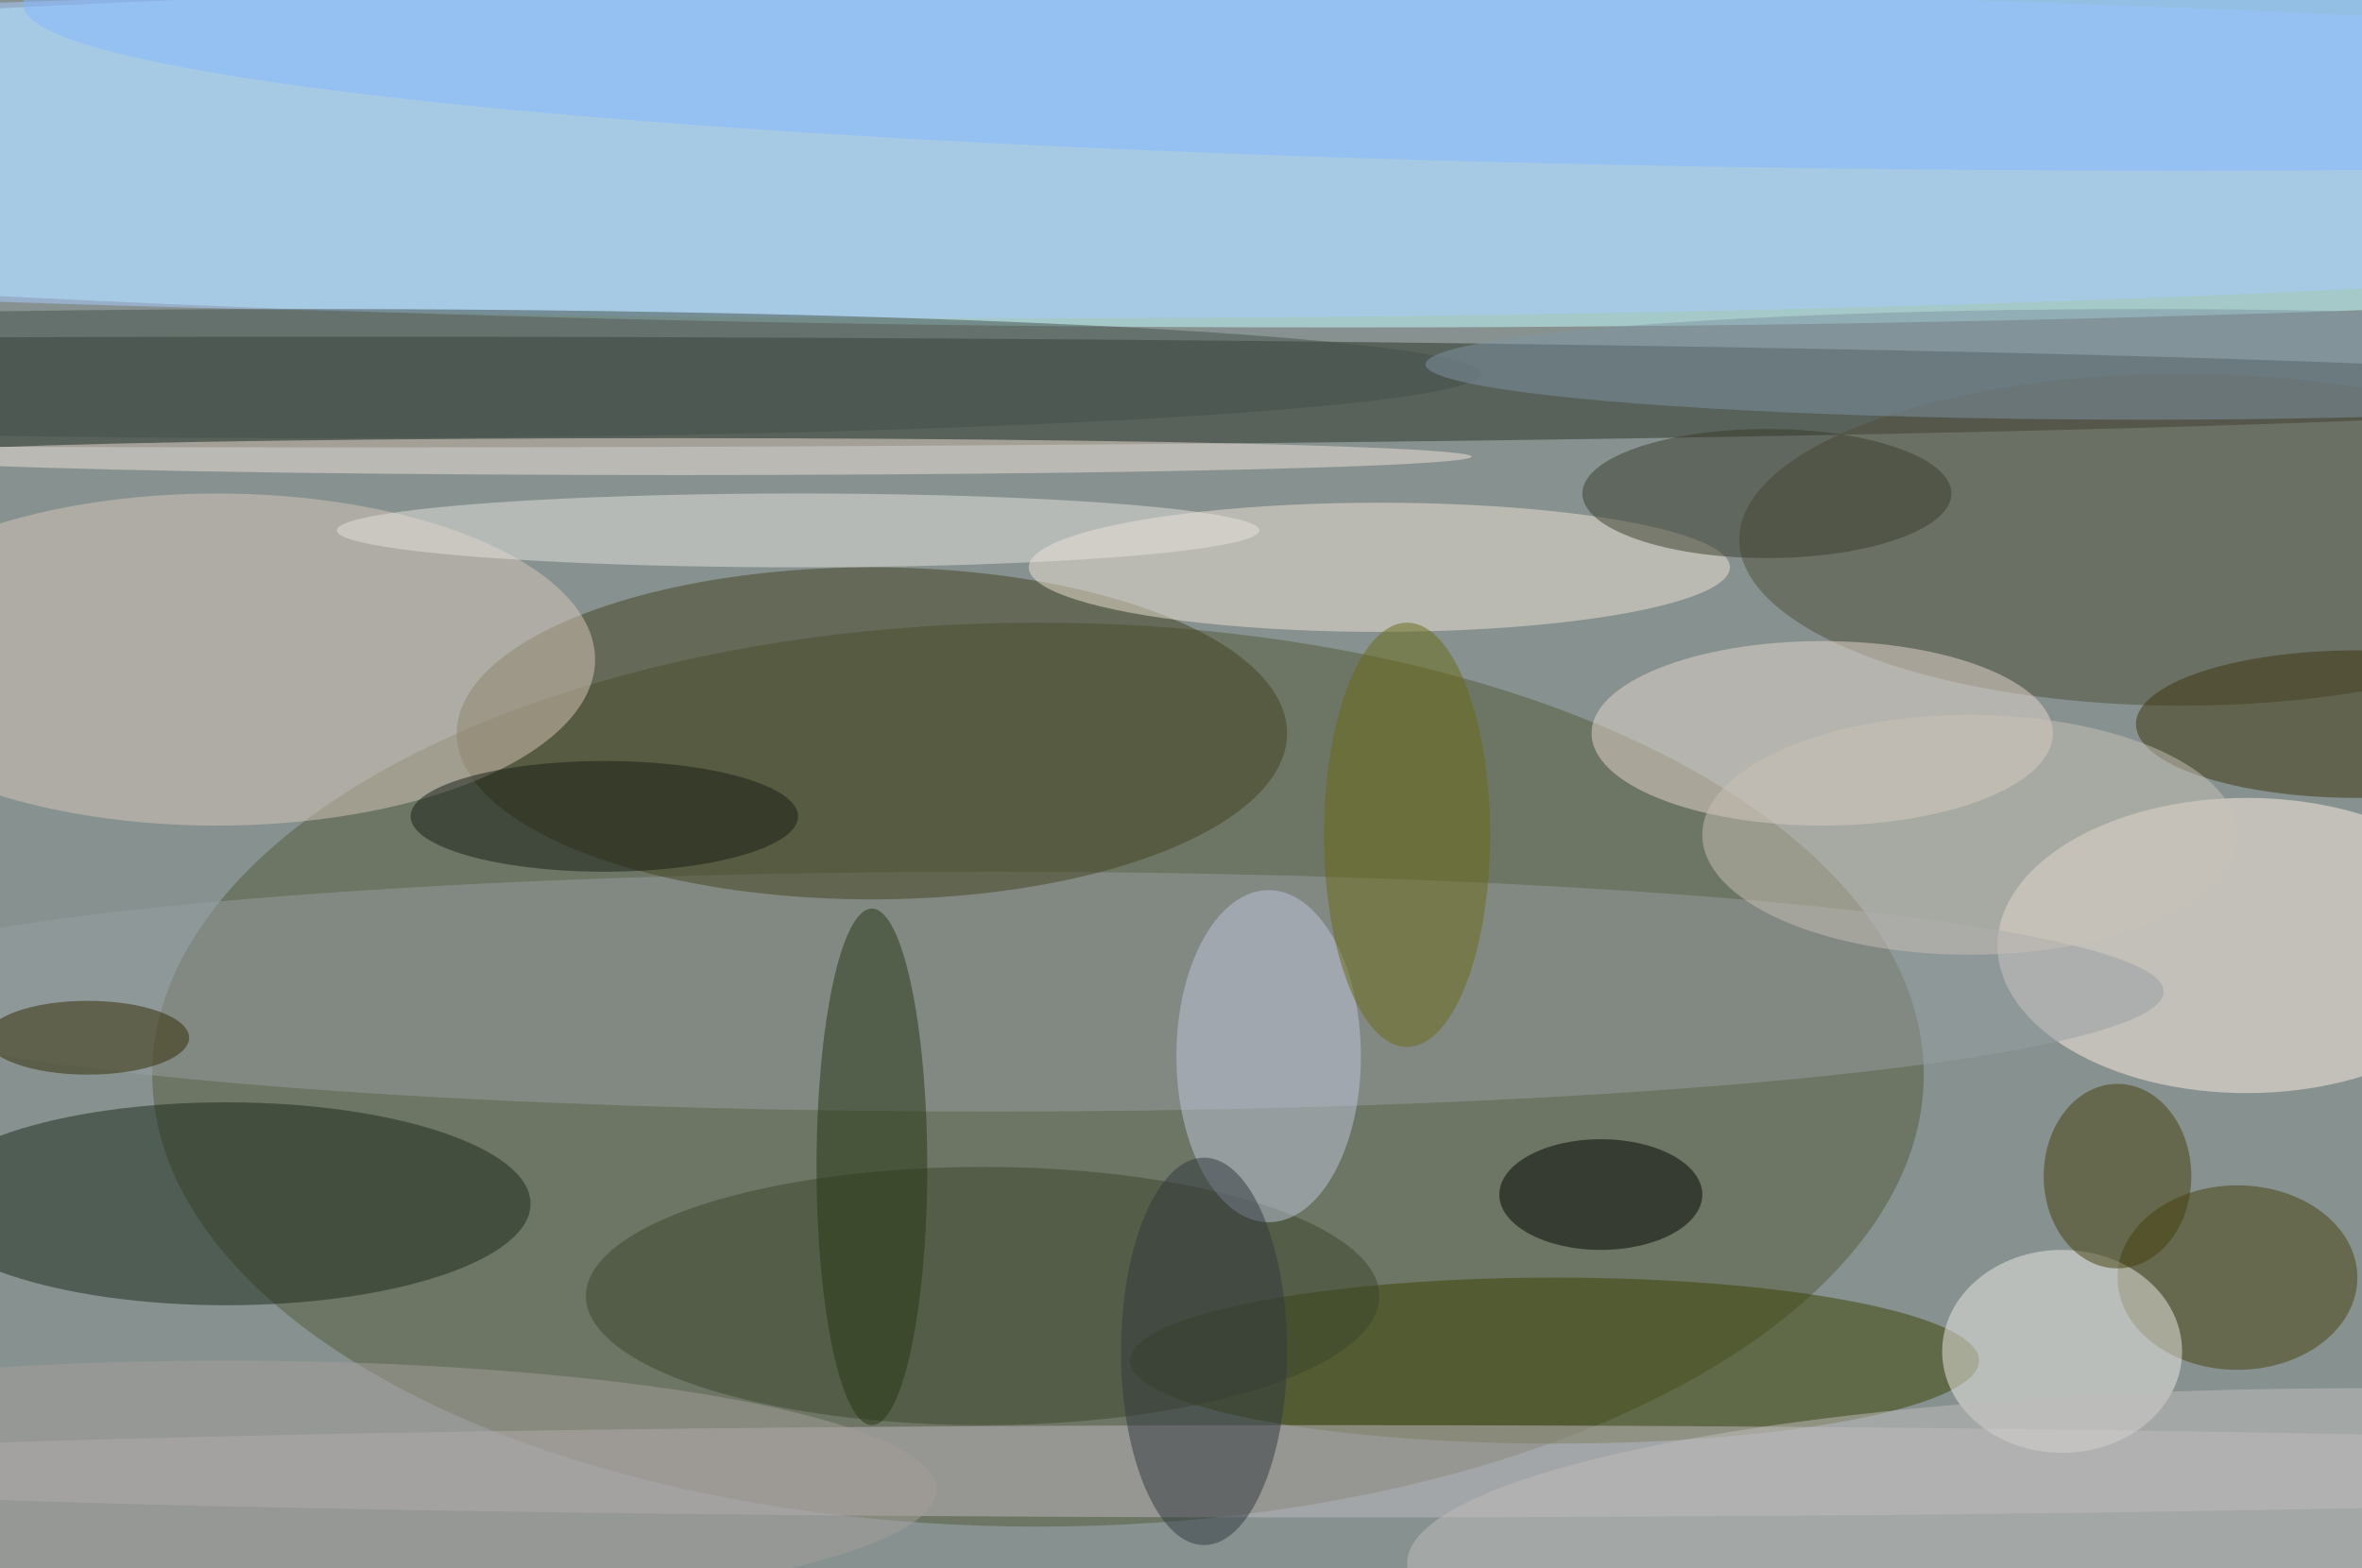 <svg xmlns="http://www.w3.org/2000/svg" width="1024" height="680"><path fill="#879290" d="M0 0h1024v680H0z"/><g fill-opacity=".502" transform="matrix(4 0 0 4 2 2)"><ellipse cx="145" cy="16" fill="#c3ffff" rx="255" ry="19"/><ellipse cx="112" cy="116" fill="#555838" rx="96" ry="49"/><ellipse cx="37" cy="42" fill="#2a3125" rx="255" ry="6"/><ellipse cx="243" cy="102" fill="#feeee3" rx="27" ry="16"/><ellipse cx="236" cy="58" fill="#514e3a" rx="48" ry="18"/><ellipse cx="107" cy="107" fill="#989ea2" rx="127" ry="13"/><ellipse cx="94" cy="79" fill="#43421e" rx="45" ry="18"/><ellipse cx="24" cy="130" fill="#1b2919" rx="33" ry="11"/><ellipse cx="23" cy="71" fill="#d6c5ba" rx="41" ry="18"/><ellipse cx="168" cy="147" fill="#3b4301" rx="46" ry="9"/><ellipse cx="144" cy="159" fill="#c0b9bf" rx="185" ry="5"/><ellipse cx="110" cy="16" fill="#a7cbff" rx="255" ry="18"/><ellipse cx="149" cy="61" fill="#f0e1d4" rx="38" ry="7"/><ellipse cx="197" cy="79" fill="#e6d6ce" rx="25" ry="10"/><ellipse cx="106" cy="140" fill="#3c472b" rx="43" ry="14"/><ellipse cx="242" cy="138" fill="#47400a" rx="13" ry="10"/><ellipse cx="223" cy="146" fill="#eceae5" rx="13" ry="11"/><ellipse cx="86" cy="57" fill="#e6e1db" rx="50" ry="4"/><ellipse cx="137" cy="114" fill="#bdc6d9" rx="10" ry="18"/><ellipse cx="94" cy="126" fill="#253712" rx="6" ry="28"/><ellipse cx="255" cy="78" fill="#3c350d" rx="24" ry="8"/><ellipse cx="173" cy="129" fill="#000500" rx="11" ry="6"/><ellipse cx="191" cy="53" fill="#3a3c2d" rx="20" ry="7"/><ellipse cx="24" cy="161" fill="#a49d9a" rx="77" ry="14"/><ellipse cx="130" cy="146" fill="#31383f" rx="9" ry="21"/><ellipse cx="229" cy="127" fill="#453f0a" rx="8" ry="10"/><ellipse cx="255" cy="169" fill="#c0bcba" rx="103" ry="19"/><ellipse cx="213" cy="90" fill="#c8c0b6" rx="29" ry="13"/><ellipse cx="236" fill="#84b6ff" rx="234" ry="18"/><ellipse cx="152" cy="90" fill="#686b14" rx="9" ry="23"/><ellipse cx="33" cy="40" fill="#44514b" rx="127" ry="7"/><ellipse cx="9" cy="112" fill="#302b00" rx="11" ry="4"/><ellipse cx="65" cy="88" fill="#161d14" rx="21" ry="6"/><ellipse cx="73" cy="49" fill="#f0e0d6" rx="86" ry="2"/><ellipse cx="232" cy="39" fill="#7e94a3" rx="78" ry="6"/></g></svg>